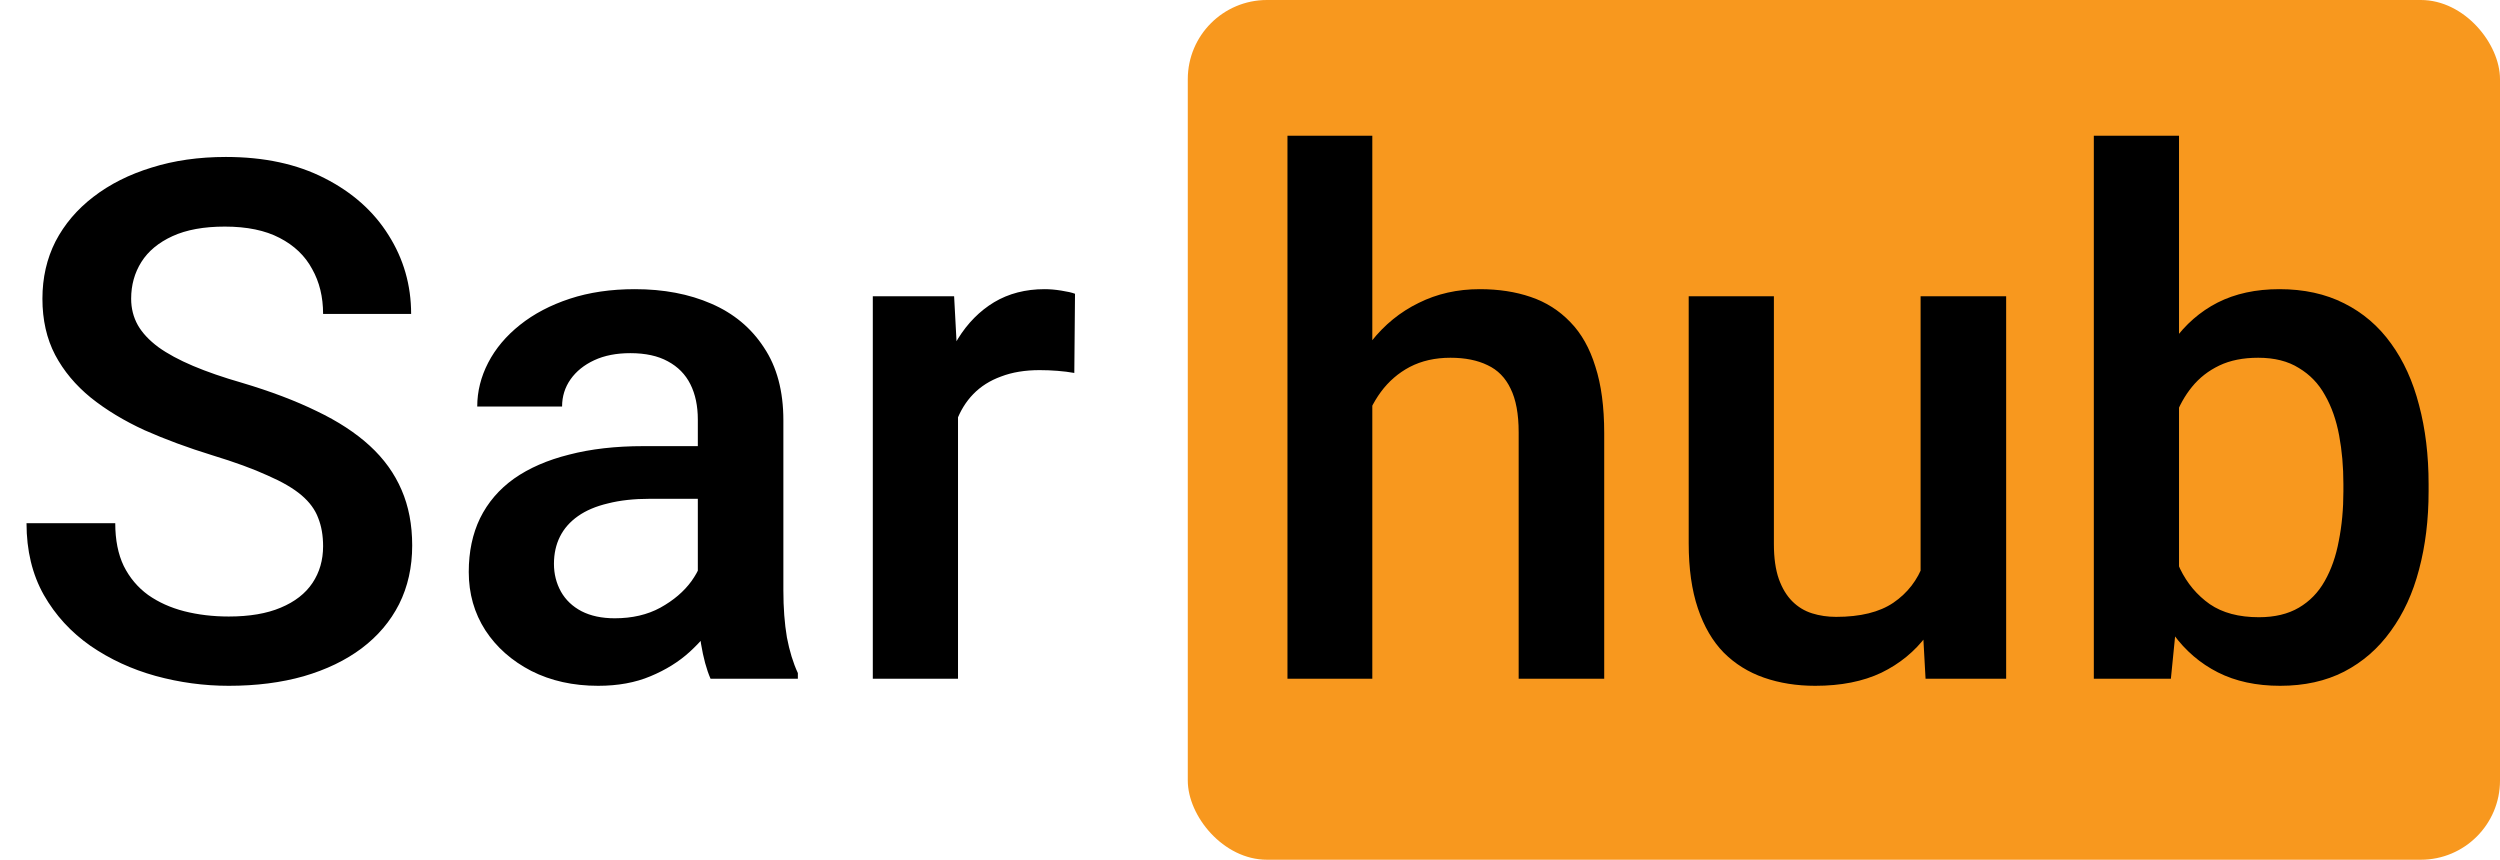 <svg width="221" height="76" viewBox="0 0 221 76" fill="none" xmlns="http://www.w3.org/2000/svg">
<rect x="105" width="116" height="76" rx="7" fill="#F8981E"/>
<path d="M28.562 48.281C28.562 47.344 28.417 46.51 28.125 45.781C27.854 45.052 27.365 44.385 26.656 43.781C25.948 43.177 24.948 42.594 23.656 42.031C22.385 41.448 20.76 40.854 18.781 40.25C16.615 39.583 14.615 38.844 12.781 38.031C10.969 37.198 9.385 36.24 8.031 35.156C6.677 34.052 5.625 32.792 4.875 31.375C4.125 29.938 3.75 28.281 3.75 26.406C3.75 24.552 4.135 22.865 4.906 21.344C5.698 19.823 6.812 18.51 8.25 17.406C9.708 16.281 11.427 15.417 13.406 14.812C15.385 14.188 17.573 13.875 19.969 13.875C23.344 13.875 26.25 14.5 28.688 15.75C31.146 17 33.031 18.677 34.344 20.781C35.677 22.885 36.344 25.208 36.344 27.75H28.562C28.562 26.25 28.24 24.927 27.594 23.781C26.969 22.615 26.01 21.698 24.719 21.031C23.448 20.365 21.833 20.031 19.875 20.031C18.021 20.031 16.479 20.312 15.25 20.875C14.021 21.438 13.104 22.198 12.5 23.156C11.896 24.115 11.594 25.198 11.594 26.406C11.594 27.26 11.792 28.042 12.188 28.75C12.583 29.438 13.188 30.083 14 30.688C14.812 31.271 15.833 31.823 17.062 32.344C18.292 32.865 19.74 33.365 21.406 33.844C23.927 34.594 26.125 35.427 28 36.344C29.875 37.24 31.438 38.26 32.688 39.406C33.938 40.552 34.875 41.854 35.5 43.312C36.125 44.75 36.438 46.385 36.438 48.219C36.438 50.135 36.052 51.865 35.281 53.406C34.51 54.927 33.406 56.229 31.969 57.312C30.552 58.375 28.844 59.198 26.844 59.781C24.865 60.344 22.656 60.625 20.219 60.625C18.031 60.625 15.875 60.333 13.75 59.75C11.646 59.167 9.729 58.281 8 57.094C6.271 55.885 4.896 54.385 3.875 52.594C2.854 50.781 2.344 48.667 2.344 46.25H10.188C10.188 47.729 10.438 48.99 10.938 50.031C11.458 51.073 12.177 51.927 13.094 52.594C14.01 53.24 15.073 53.719 16.281 54.031C17.51 54.344 18.823 54.5 20.219 54.5C22.052 54.5 23.583 54.24 24.812 53.719C26.062 53.198 27 52.469 27.625 51.531C28.25 50.594 28.562 49.51 28.562 48.281ZM61.688 53.219V37.094C61.688 35.885 61.469 34.844 61.031 33.969C60.594 33.094 59.927 32.417 59.031 31.938C58.156 31.458 57.052 31.219 55.719 31.219C54.49 31.219 53.427 31.427 52.531 31.844C51.635 32.26 50.938 32.823 50.438 33.531C49.938 34.24 49.688 35.042 49.688 35.938H42.188C42.188 34.604 42.51 33.312 43.156 32.062C43.802 30.812 44.74 29.698 45.969 28.719C47.198 27.74 48.667 26.969 50.375 26.406C52.083 25.844 54 25.562 56.125 25.562C58.667 25.562 60.917 25.99 62.875 26.844C64.854 27.698 66.406 28.99 67.531 30.719C68.677 32.427 69.25 34.573 69.25 37.156V52.188C69.25 53.729 69.354 55.115 69.562 56.344C69.792 57.552 70.115 58.604 70.531 59.5V60H62.812C62.458 59.188 62.177 58.156 61.969 56.906C61.781 55.635 61.688 54.406 61.688 53.219ZM62.781 39.438L62.844 44.094H57.438C56.042 44.094 54.812 44.229 53.75 44.5C52.688 44.75 51.802 45.125 51.094 45.625C50.385 46.125 49.854 46.729 49.5 47.438C49.146 48.146 48.969 48.948 48.969 49.844C48.969 50.74 49.177 51.562 49.594 52.312C50.01 53.042 50.615 53.615 51.406 54.031C52.219 54.448 53.198 54.656 54.344 54.656C55.885 54.656 57.229 54.344 58.375 53.719C59.542 53.073 60.458 52.292 61.125 51.375C61.792 50.438 62.146 49.552 62.188 48.719L64.625 52.062C64.375 52.917 63.948 53.833 63.344 54.812C62.74 55.792 61.948 56.729 60.969 57.625C60.01 58.5 58.854 59.219 57.5 59.781C56.167 60.344 54.625 60.625 52.875 60.625C50.667 60.625 48.698 60.188 46.969 59.312C45.24 58.417 43.885 57.219 42.906 55.719C41.927 54.198 41.438 52.479 41.438 50.562C41.438 48.771 41.771 47.188 42.438 45.812C43.125 44.417 44.125 43.25 45.438 42.312C46.771 41.375 48.396 40.667 50.312 40.188C52.229 39.688 54.417 39.438 56.875 39.438H62.781ZM84.688 32.625V60H77.156V26.188H84.344L84.688 32.625ZM95.031 25.969L94.969 32.969C94.51 32.885 94.01 32.823 93.469 32.781C92.948 32.74 92.427 32.719 91.906 32.719C90.615 32.719 89.479 32.906 88.5 33.281C87.521 33.635 86.698 34.156 86.031 34.844C85.385 35.51 84.885 36.323 84.531 37.281C84.177 38.24 83.969 39.312 83.906 40.5L82.188 40.625C82.188 38.5 82.396 36.531 82.812 34.719C83.229 32.906 83.854 31.312 84.688 29.938C85.542 28.562 86.604 27.49 87.875 26.719C89.167 25.948 90.656 25.562 92.344 25.562C92.802 25.562 93.292 25.604 93.812 25.688C94.354 25.771 94.76 25.865 95.031 25.969Z" fill="black"/>
<path d="M121.312 12V60H113.812V12H121.312ZM120 41.844L117.562 41.812C117.583 39.479 117.906 37.323 118.531 35.344C119.177 33.365 120.073 31.646 121.219 30.188C122.385 28.708 123.781 27.573 125.406 26.781C127.031 25.969 128.833 25.562 130.812 25.562C132.479 25.562 133.979 25.792 135.312 26.25C136.667 26.708 137.833 27.448 138.812 28.469C139.792 29.469 140.531 30.781 141.031 32.406C141.552 34.01 141.812 35.969 141.812 38.281V60H134.25V38.219C134.25 36.594 134.01 35.302 133.531 34.344C133.073 33.385 132.396 32.698 131.5 32.281C130.604 31.844 129.51 31.625 128.219 31.625C126.865 31.625 125.667 31.896 124.625 32.438C123.604 32.979 122.75 33.719 122.062 34.656C121.375 35.594 120.854 36.677 120.5 37.906C120.167 39.135 120 40.448 120 41.844ZM169.781 52.031V26.188H177.344V60H170.219L169.781 52.031ZM170.844 45L173.375 44.938C173.375 47.208 173.125 49.302 172.625 51.219C172.125 53.115 171.354 54.771 170.312 56.188C169.271 57.583 167.938 58.677 166.312 59.469C164.688 60.24 162.74 60.625 160.469 60.625C158.823 60.625 157.312 60.385 155.938 59.906C154.562 59.427 153.375 58.688 152.375 57.688C151.396 56.688 150.635 55.385 150.094 53.781C149.552 52.177 149.281 50.26 149.281 48.031V26.188H156.812V48.094C156.812 49.323 156.958 50.354 157.25 51.188C157.542 52 157.938 52.656 158.438 53.156C158.938 53.656 159.521 54.01 160.188 54.219C160.854 54.427 161.562 54.531 162.312 54.531C164.458 54.531 166.146 54.115 167.375 53.281C168.625 52.427 169.51 51.281 170.031 49.844C170.573 48.406 170.844 46.792 170.844 45ZM185.094 12H192.625V52.781L191.906 60H185.094V12ZM214.688 42.781V43.438C214.688 45.938 214.406 48.24 213.844 50.344C213.302 52.427 212.469 54.24 211.344 55.781C210.24 57.323 208.865 58.521 207.219 59.375C205.594 60.208 203.708 60.625 201.562 60.625C199.458 60.625 197.625 60.229 196.062 59.438C194.5 58.646 193.188 57.521 192.125 56.062C191.083 54.604 190.24 52.865 189.594 50.844C188.948 48.823 188.49 46.594 188.219 44.156V42.062C188.49 39.604 188.948 37.375 189.594 35.375C190.24 33.354 191.083 31.615 192.125 30.156C193.188 28.677 194.49 27.542 196.031 26.75C197.594 25.958 199.417 25.562 201.5 25.562C203.667 25.562 205.573 25.979 207.219 26.812C208.885 27.646 210.271 28.833 211.375 30.375C212.479 31.896 213.302 33.708 213.844 35.812C214.406 37.917 214.688 40.24 214.688 42.781ZM207.156 43.438V42.781C207.156 41.26 207.031 39.833 206.781 38.5C206.531 37.146 206.115 35.958 205.531 34.938C204.969 33.917 204.198 33.115 203.219 32.531C202.26 31.927 201.062 31.625 199.625 31.625C198.292 31.625 197.146 31.854 196.188 32.312C195.229 32.771 194.427 33.396 193.781 34.188C193.135 34.979 192.625 35.896 192.25 36.938C191.896 37.979 191.656 39.104 191.531 40.312V45.969C191.719 47.531 192.115 48.969 192.719 50.281C193.344 51.573 194.219 52.615 195.344 53.406C196.469 54.177 197.917 54.562 199.688 54.562C201.083 54.562 202.26 54.281 203.219 53.719C204.177 53.156 204.938 52.375 205.5 51.375C206.083 50.354 206.5 49.167 206.75 47.812C207.021 46.458 207.156 45 207.156 43.438Z" fill="black"/>
</svg>
